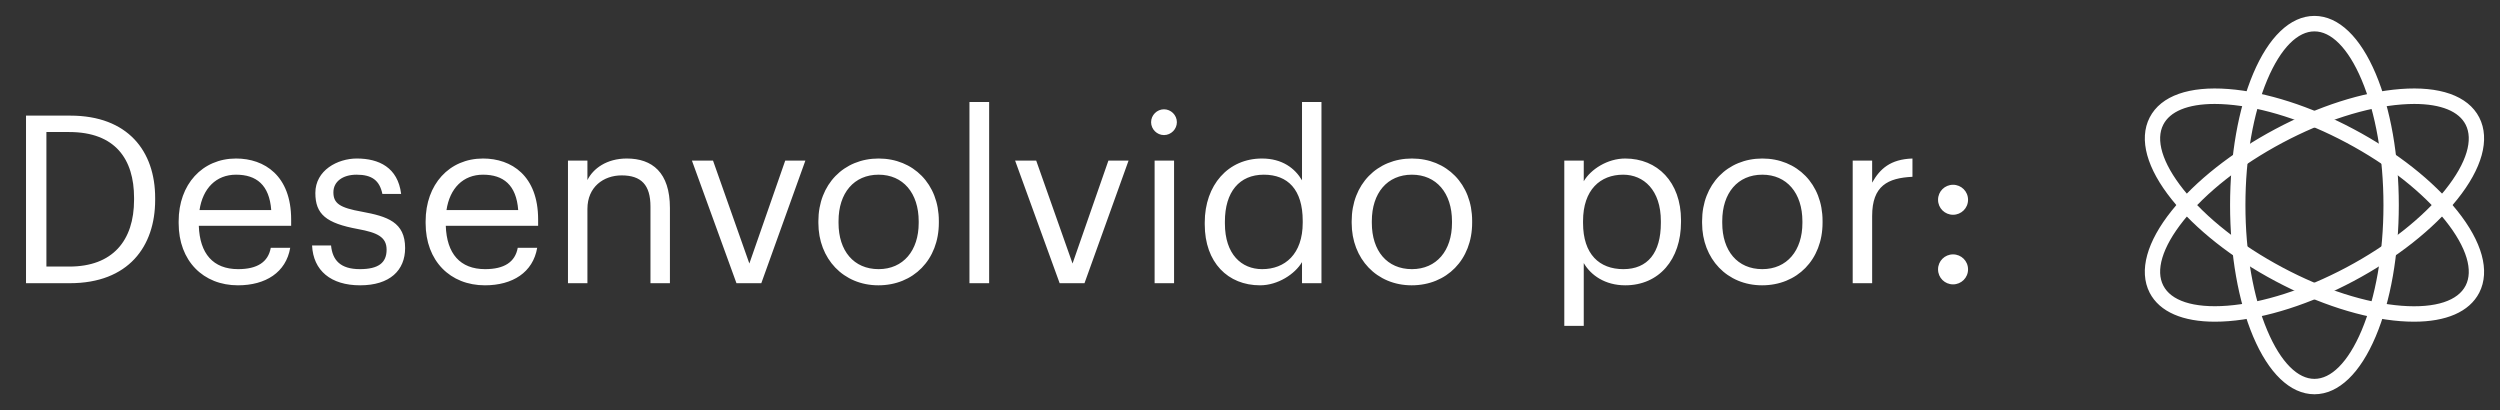 <svg width="128" height="21" viewBox="0 0 128 21" fill="none" xmlns="http://www.w3.org/2000/svg">
<rect x="0" y="0" width="128" height="21" fill="#333333" stroke="none"/>
<path d="M2.376 13.648V6.76H3.54C5.904 6.76 6.864 8.152 6.864 10.132V10.228C6.864 12.328 5.76 13.648 3.552 13.648H2.376ZM1.332 14.5H3.576C6.576 14.5 7.944 12.616 7.944 10.24V10.132C7.944 7.744 6.552 5.92 3.6 5.92H1.332V14.5ZM12.183 14.608C13.599 14.608 14.643 13.948 14.859 12.688H13.863C13.731 13.42 13.167 13.78 12.195 13.78C10.911 13.78 10.227 12.988 10.179 11.56H14.907V11.236C14.907 8.992 13.539 8.116 12.087 8.116C10.359 8.116 9.147 9.436 9.147 11.332V11.428C9.147 13.36 10.407 14.608 12.183 14.608ZM10.215 10.756C10.383 9.64 11.067 8.944 12.087 8.944C13.119 8.944 13.791 9.46 13.887 10.756H10.215ZM18.438 14.608C19.962 14.608 20.742 13.84 20.742 12.7C20.742 11.368 19.83 11.08 18.534 10.84C17.382 10.636 17.07 10.408 17.07 9.844C17.07 9.304 17.538 8.944 18.258 8.944C19.05 8.944 19.434 9.244 19.578 9.928H20.538C20.37 8.572 19.398 8.116 18.27 8.116C17.286 8.116 16.146 8.716 16.146 9.88C16.146 10.972 16.698 11.428 18.33 11.728C19.302 11.908 19.794 12.124 19.794 12.784C19.794 13.456 19.374 13.78 18.426 13.78C17.418 13.78 17.022 13.312 16.95 12.568H15.978C16.038 13.852 16.938 14.608 18.438 14.608ZM24.828 14.608C26.244 14.608 27.288 13.948 27.504 12.688H26.508C26.376 13.42 25.812 13.78 24.84 13.78C23.556 13.78 22.872 12.988 22.824 11.56H27.552V11.236C27.552 8.992 26.184 8.116 24.732 8.116C23.004 8.116 21.792 9.436 21.792 11.332V11.428C21.792 13.36 23.052 14.608 24.828 14.608ZM22.86 10.756C23.028 9.64 23.712 8.944 24.732 8.944C25.764 8.944 26.436 9.46 26.532 10.756H22.86ZM29.08 14.5H30.076V10.696C30.076 9.568 30.904 8.98 31.828 8.98C32.836 8.98 33.304 9.472 33.304 10.576V14.5H34.3V10.648C34.3 8.824 33.388 8.116 32.092 8.116C31.06 8.116 30.364 8.632 30.076 9.22V8.224H29.08V14.5ZM37.707 14.5H38.979L41.235 8.224H40.203L38.367 13.492L36.507 8.224H35.427L37.707 14.5ZM44.985 13.78C43.713 13.78 42.933 12.844 42.933 11.416V11.32C42.933 9.88 43.725 8.944 44.985 8.944C46.233 8.944 47.037 9.88 47.037 11.332V11.416C47.037 12.832 46.245 13.78 44.985 13.78ZM44.973 14.608C46.761 14.608 48.069 13.3 48.069 11.404V11.308C48.069 9.424 46.761 8.116 44.985 8.116C43.209 8.116 41.901 9.436 41.901 11.32V11.416C41.901 13.252 43.185 14.608 44.973 14.608ZM49.636 14.5H50.644V5.224H49.636V14.5ZM54.254 14.5H55.526L57.782 8.224H56.75L54.914 13.492L53.054 8.224H51.974L54.254 14.5ZM59.116 14.5H60.112V8.224H59.116V14.5ZM59.596 6.916C59.956 6.916 60.256 6.616 60.256 6.256C60.256 5.896 59.956 5.596 59.596 5.596C59.236 5.596 58.936 5.896 58.936 6.256C58.936 6.616 59.236 6.916 59.596 6.916ZM64.515 14.608C65.427 14.608 66.303 14.032 66.663 13.42V14.5H67.659V5.224H66.663V9.232C66.303 8.62 65.655 8.116 64.611 8.116C62.883 8.116 61.683 9.472 61.683 11.392V11.488C61.683 13.444 62.871 14.608 64.515 14.608ZM64.623 13.78C63.567 13.78 62.715 13.024 62.715 11.44V11.344C62.715 9.82 63.459 8.944 64.707 8.944C65.931 8.944 66.699 9.7 66.699 11.308V11.404C66.699 13.012 65.787 13.78 64.623 13.78ZM72.29 13.78C71.018 13.78 70.238 12.844 70.238 11.416V11.32C70.238 9.88 71.03 8.944 72.29 8.944C73.538 8.944 74.342 9.88 74.342 11.332V11.416C74.342 12.832 73.55 13.78 72.29 13.78ZM72.278 14.608C74.066 14.608 75.374 13.3 75.374 11.404V11.308C75.374 9.424 74.066 8.116 72.29 8.116C70.514 8.116 69.206 9.436 69.206 11.32V11.416C69.206 13.252 70.49 14.608 72.278 14.608ZM80.092 16.684H81.088V13.468C81.448 14.092 82.18 14.608 83.212 14.608C84.94 14.608 86.068 13.288 86.068 11.368V11.272C86.068 9.316 84.856 8.116 83.212 8.116C82.3 8.116 81.448 8.668 81.088 9.28V8.224H80.092V16.684ZM83.116 13.78C81.892 13.78 81.052 13.024 81.052 11.416V11.32C81.052 9.712 81.94 8.944 83.104 8.944C84.16 8.944 85.036 9.736 85.036 11.32V11.416C85.036 12.94 84.364 13.78 83.116 13.78ZM90.231 13.78C88.959 13.78 88.179 12.844 88.179 11.416V11.32C88.179 9.88 88.971 8.944 90.231 8.944C91.479 8.944 92.283 9.88 92.283 11.332V11.416C92.283 12.832 91.491 13.78 90.231 13.78ZM90.219 14.608C92.007 14.608 93.315 13.3 93.315 11.404V11.308C93.315 9.424 92.007 8.116 90.231 8.116C88.455 8.116 87.147 9.436 87.147 11.32V11.416C87.147 13.252 88.431 14.608 90.219 14.608ZM94.858 14.5H95.854V11.056C95.854 9.508 96.658 9.112 97.918 9.052V8.116C96.79 8.152 96.25 8.644 95.854 9.352V8.224H94.858V14.5ZM99.996 14.56C100.416 14.56 100.764 14.224 100.764 13.792C100.764 13.36 100.416 13.024 99.996 13.024C99.576 13.024 99.228 13.36 99.228 13.792C99.228 14.224 99.576 14.56 99.996 14.56ZM99.996 10.996C100.416 10.996 100.764 10.66 100.764 10.228C100.764 9.796 100.416 9.46 99.996 9.46C99.576 9.46 99.228 9.796 99.228 10.228C99.228 10.66 99.576 10.996 99.996 10.996Z" fill="white"/>
<path d="M118.499 20C119.636 20 120.69 18.989 121.466 17.152C122.219 15.372 122.633 13.009 122.633 10.5C122.633 7.991 122.219 5.628 121.466 3.848C120.69 2.012 119.636 1 118.499 1C117.363 1 116.309 2.011 115.532 3.848C114.78 5.628 114.366 7.991 114.366 10.504C114.366 13.018 114.78 15.376 115.532 17.156C116.309 18.988 117.363 20 118.499 20ZM118.499 1.421C119.461 1.421 120.379 2.342 121.086 4.015C121.817 5.744 122.219 8.046 122.219 10.502C122.219 12.959 121.817 15.259 121.086 16.99C120.379 18.663 119.461 19.584 118.499 19.584C117.538 19.584 116.62 18.663 115.913 16.99C115.182 15.261 114.78 12.959 114.78 10.502C114.78 8.046 115.182 5.746 115.913 4.015C116.62 2.342 117.538 1.421 118.499 1.421Z" fill="white" stroke="white" stroke-width="0.372"/>
<path d="M113.402 16.285C113.623 16.285 113.85 16.276 114.083 16.258C115.982 16.112 118.23 15.391 120.415 14.229C122.599 13.066 124.46 11.596 125.666 10.094C126.908 8.543 127.298 7.124 126.772 6.099C126.245 5.073 124.876 4.592 122.917 4.743C121.018 4.889 118.77 5.609 116.585 6.772C114.401 7.935 112.535 9.403 111.334 10.906C110.092 12.458 109.702 13.877 110.228 14.902C110.692 15.803 111.807 16.285 113.402 16.285ZM123.608 5.136C125.035 5.136 126.017 5.538 126.405 6.294C126.85 7.161 126.474 8.416 125.345 9.829C124.178 11.289 122.359 12.719 120.224 13.855C118.087 14.992 115.896 15.696 114.051 15.838C112.268 15.975 111.04 15.573 110.595 14.706C110.15 13.839 110.526 12.585 111.655 11.172C112.822 9.712 114.641 8.282 116.776 7.145C118.912 6.009 121.104 5.305 122.949 5.163C123.177 5.145 123.397 5.136 123.608 5.136Z" fill="white" stroke="white" stroke-width="0.372"/>
<path d="M123.598 16.285C125.193 16.285 126.308 15.803 126.772 14.902C127.299 13.877 126.906 12.458 125.666 10.906C124.465 9.403 122.603 7.935 120.415 6.772C118.227 5.609 115.982 4.889 114.083 4.743C112.124 4.592 110.755 5.073 110.229 6.099C109.702 7.124 110.094 8.542 111.335 10.094C112.536 11.598 114.398 13.066 116.586 14.229C118.77 15.391 121.019 16.112 122.918 16.258C123.153 16.276 123.38 16.285 123.598 16.285ZM113.393 5.136C113.603 5.136 113.823 5.145 114.055 5.163C115.899 5.305 118.091 6.005 120.227 7.145C122.364 8.285 124.178 9.712 125.346 11.174C126.474 12.587 126.851 13.842 126.405 14.709C125.96 15.576 124.732 15.978 122.949 15.841C121.105 15.698 118.913 14.998 116.777 13.858C114.641 12.721 112.822 11.291 111.655 9.831C110.527 8.418 110.15 7.164 110.595 6.297C110.984 5.538 111.966 5.136 113.393 5.136Z" fill="white" stroke="white" stroke-width="0.372"/>
</svg>
